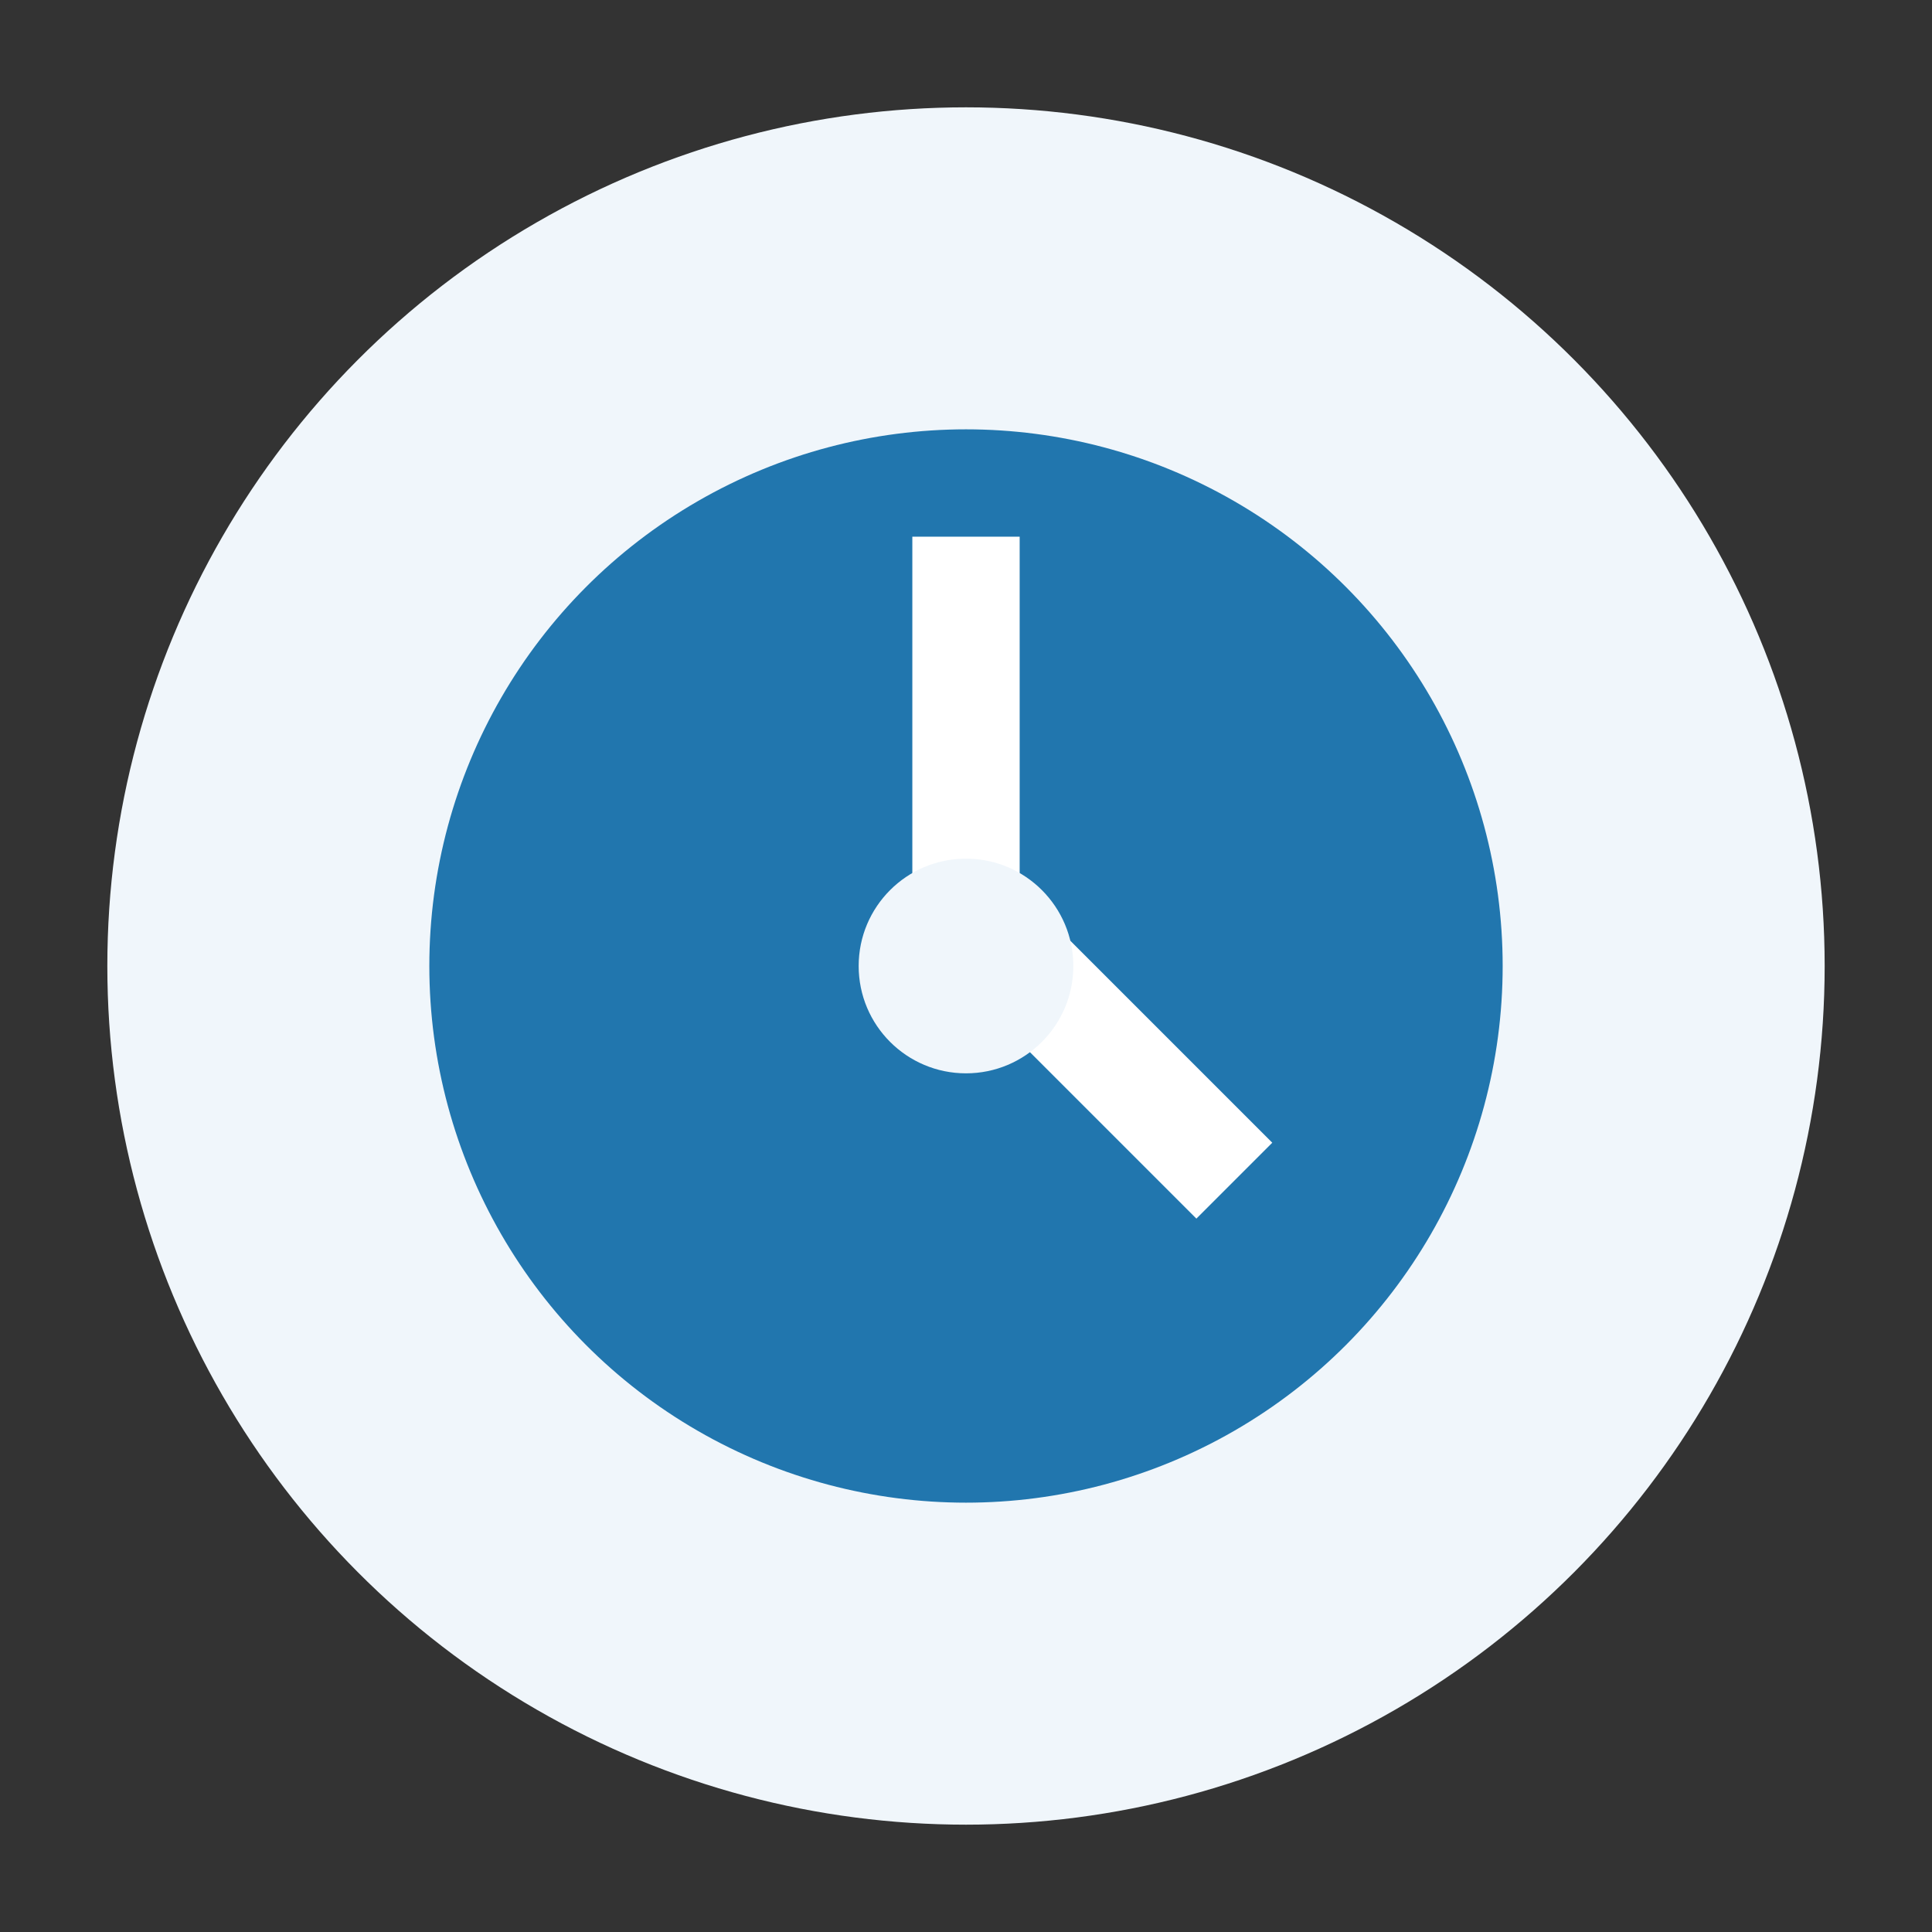 <?xml version="1.0" encoding="UTF-8"?>
<svg xmlns="http://www.w3.org/2000/svg" width="36" height="36" viewBox="0 0 36 36"><rect x="0" y="0" width="36" height="36" fill="#333333" stroke="none"/><circle cx="18" cy="18" r="16" fill="#F0F6FB"/><circle cx="18" cy="18" r="10" fill="#2176AE"/><path d="M18 10v7l5 5" stroke="#fff" stroke-width="2" fill="none"/><circle cx="18" cy="18" r="2" fill="#F0F6FB"/></svg>